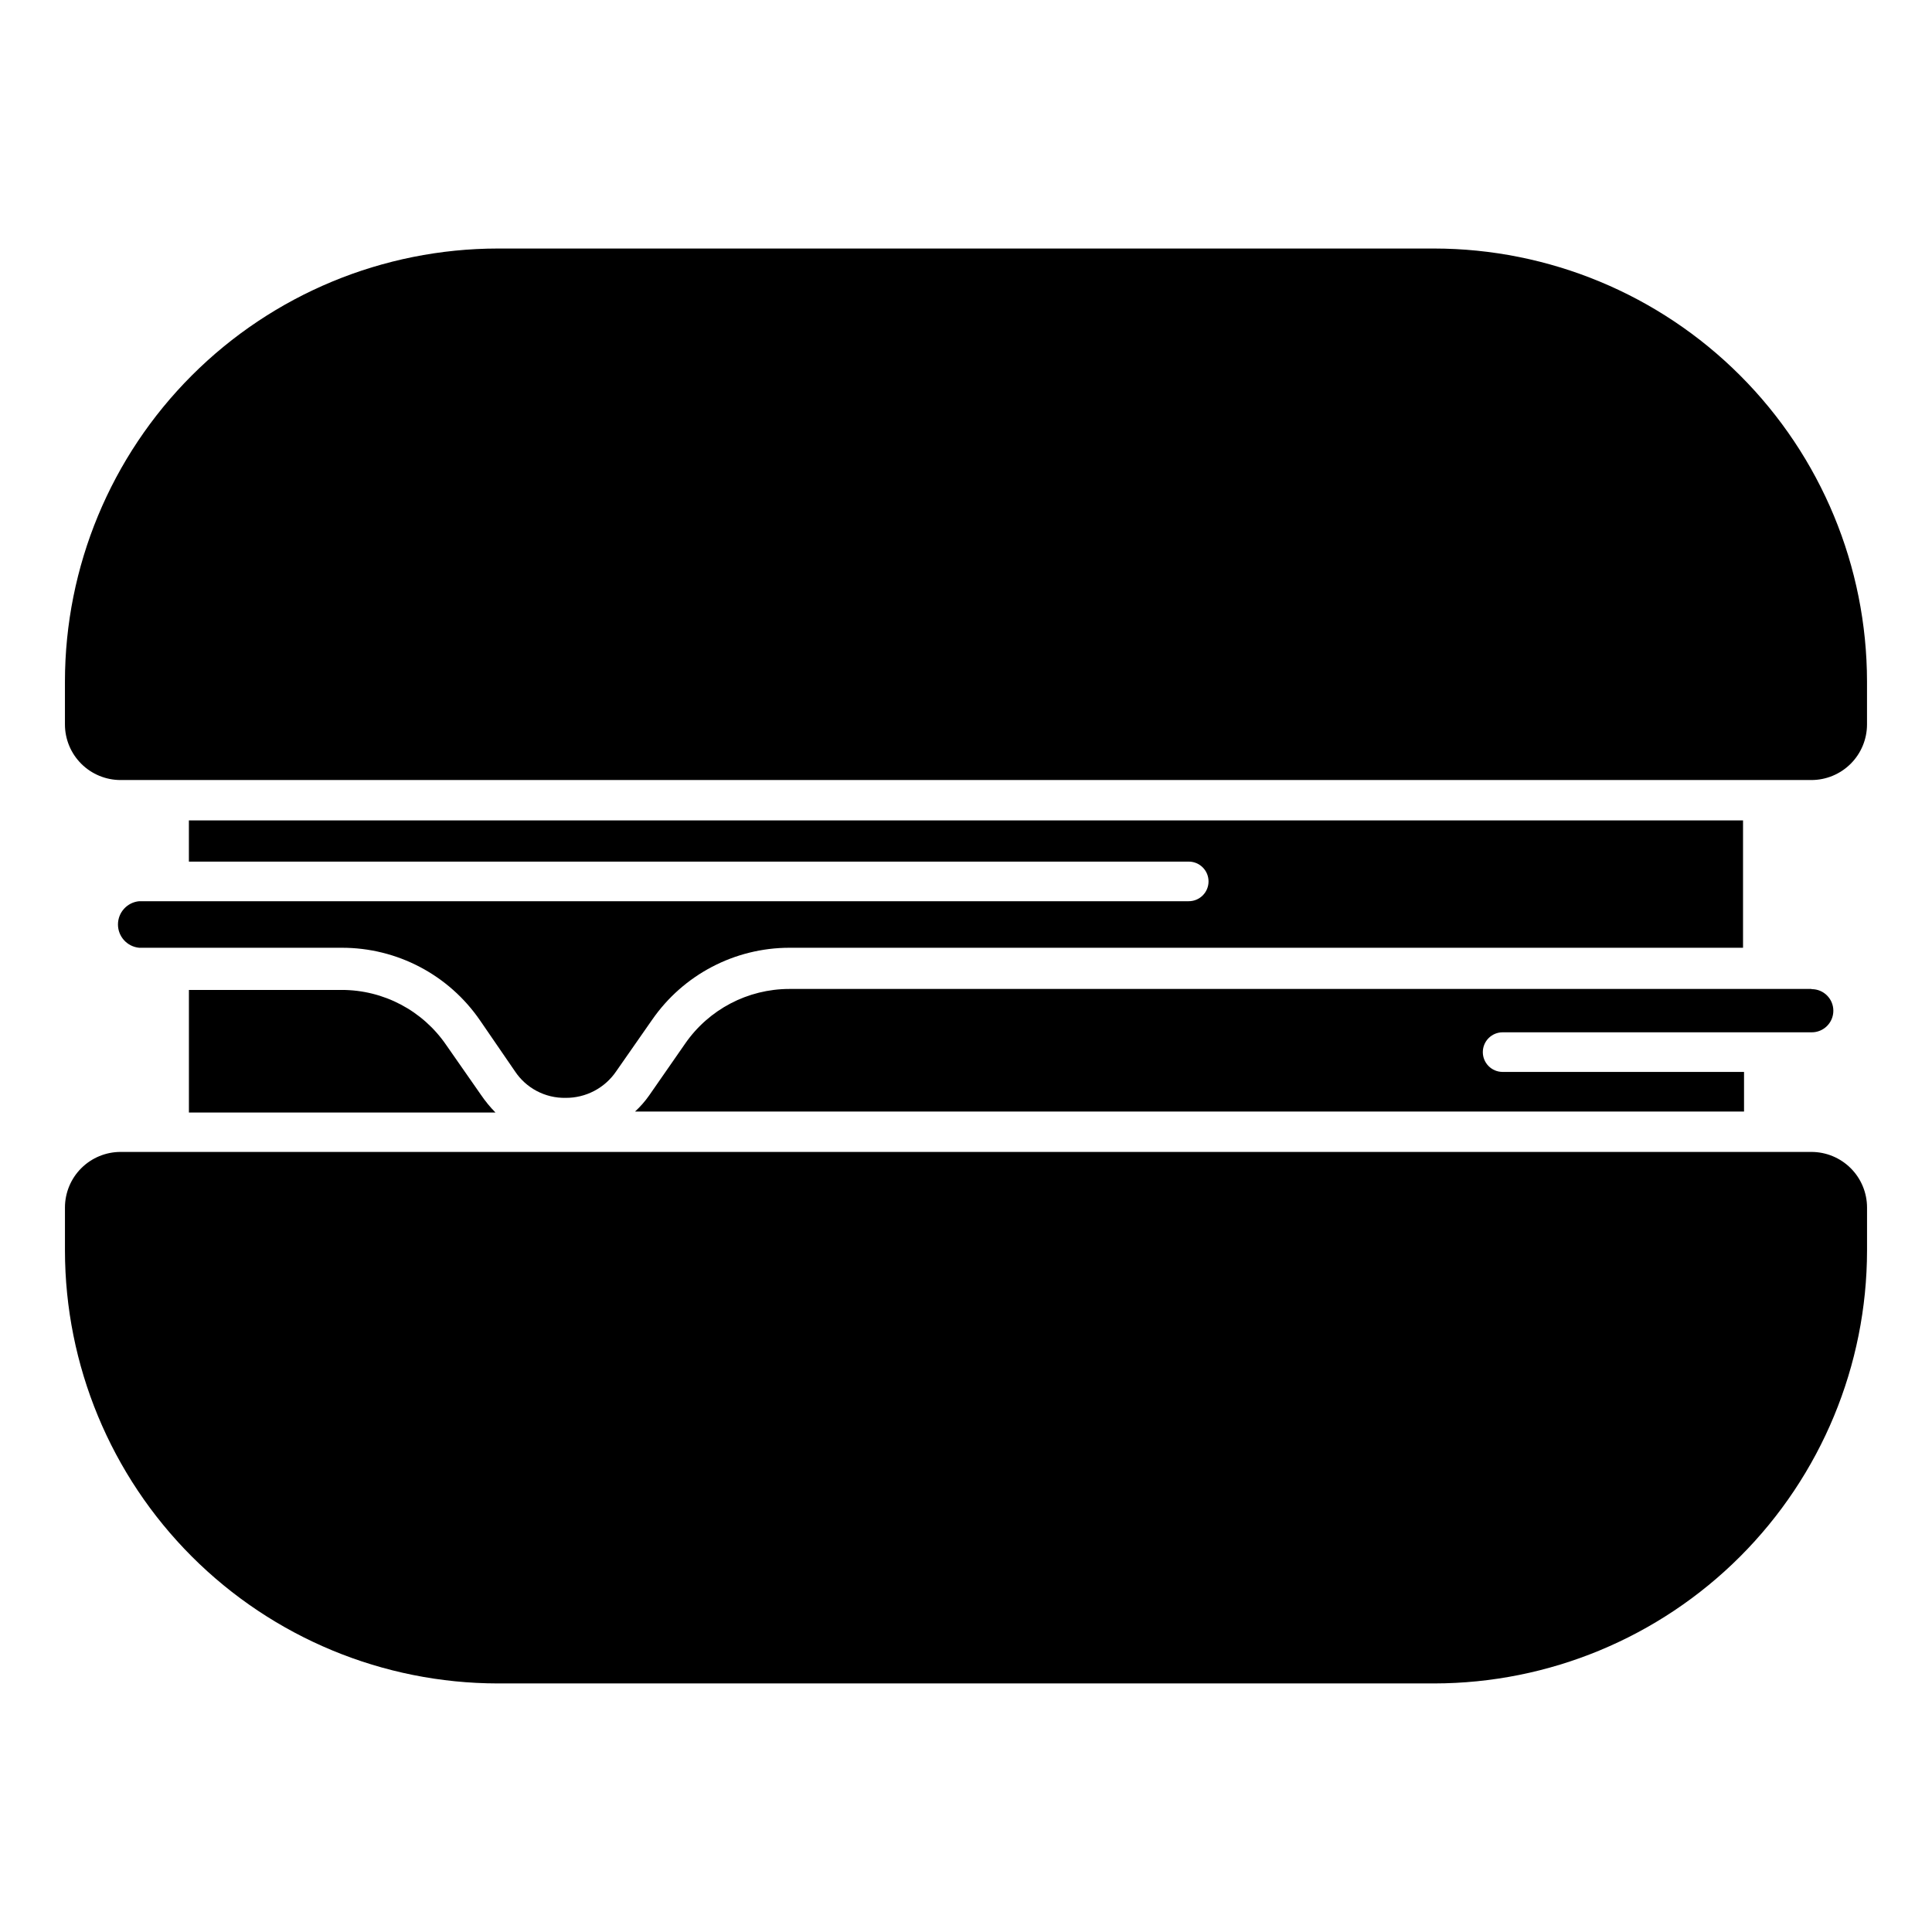 <?xml version="1.0" encoding="UTF-8"?>
<!-- Uploaded to: SVG Repo, www.svgrepo.com, Generator: SVG Repo Mixer Tools -->
<svg fill="#000000" width="800px" height="800px" version="1.1" viewBox="144 144 512 512" xmlns="http://www.w3.org/2000/svg">
 <path d="m271.47 434.16-9.184-13.172c-6.258-9.18-16.652-14.66-27.762-14.645h-40.461v32.484h81.238c-1.414-1.438-2.695-3-3.832-4.668zm352.56 15.113h-448.07c-3.91 0-7.664 1.555-10.43 4.32s-4.316 6.516-4.316 10.426v11.391c0.027 30.414 12.121 59.578 33.629 81.09 21.512 21.508 50.676 33.602 81.09 33.629h248.13c30.418-0.027 59.582-12.121 81.09-33.629 21.508-21.512 33.602-50.676 33.633-81.09v-11.391c0-3.91-1.555-7.66-4.32-10.426s-6.516-4.32-10.43-4.32zm0-43.191h-270.85c-11.023 0.008-21.336 5.422-27.605 14.484l-9.551 13.75c-1.086 1.547-2.336 2.973-3.727 4.25h293.89v-10.496h-63.977c-2.898 0-5.246-2.348-5.246-5.246s2.348-5.25 5.246-5.25h81.922c3.16 0 5.723-2.559 5.723-5.719s-2.562-5.719-5.723-5.719zm-99.973-196.22h-248.13c-30.414 0.027-59.578 12.121-81.09 33.633-21.508 21.508-33.602 50.672-33.629 81.09v11.387c0 3.91 1.551 7.664 4.316 10.426 2.766 2.766 6.519 4.32 10.43 4.32h448.07c3.914 0 7.664-1.555 10.43-4.32 2.766-2.762 4.32-6.516 4.32-10.426v-11.387c-0.031-30.418-12.125-59.582-33.633-81.09-21.508-21.512-50.672-33.605-81.09-33.633zm-330 151.56v10.914h264.97c2.898 0 5.246 2.352 5.246 5.25 0 2.898-2.348 5.246-5.246 5.246h-278.14c-3.188 0.297-5.625 2.969-5.625 6.168 0 3.199 2.438 5.871 5.625 6.168h53.633c14.688-0.047 28.445 7.188 36.738 19.312l9.184 13.383c2.969 4.508 8.039 7.18 13.434 7.082 5.344 0.047 10.363-2.57 13.383-6.981l9.551-13.699v0.004c8.27-11.961 21.883-19.098 36.422-19.102h252.69v-33.746z"/>
</svg>